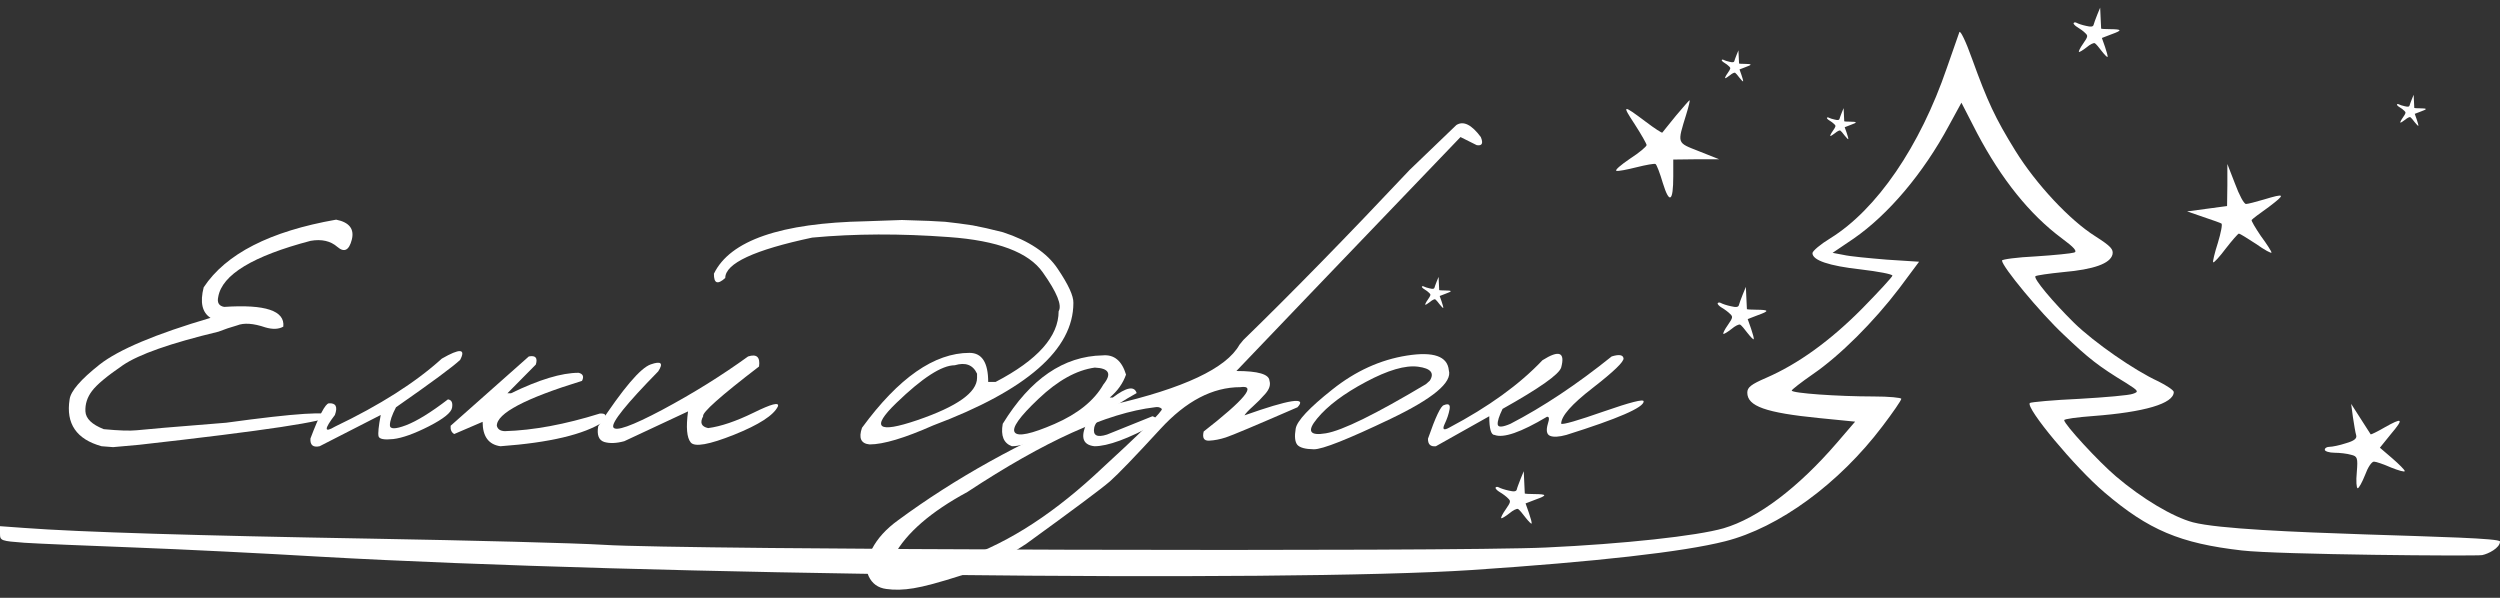 <?xml version="1.0" encoding="UTF-8"?> <svg xmlns="http://www.w3.org/2000/svg" width="184" height="44" viewBox="0 0 184 44" fill="none"><rect x="0" y="0" width="184" height="44" fill="#333333" stroke="none"/> <g clip-path="url(#clip0_54_2)"> <path d="M144.208 2.37C144.143 2.544 143.728 3.721 143.293 4.986C141.309 10.784 138.127 15.426 134.705 17.541C133.985 17.977 133.397 18.478 133.397 18.631C133.397 19.154 134.596 19.568 136.95 19.829C138.236 19.982 139.282 20.178 139.282 20.287C139.282 20.374 138.279 21.464 137.059 22.706C134.705 25.082 132.351 26.782 129.996 27.807C128.885 28.287 128.601 28.505 128.601 28.897C128.601 29.899 129.953 30.379 133.898 30.771L136.536 31.033L135.206 32.581C132.351 35.894 129.386 38.139 126.858 38.88C124.896 39.447 119.469 40.035 113.78 40.297C107.023 40.623 50.155 40.471 44.466 40.1C42.373 39.97 34.613 39.773 27.246 39.643C14.582 39.425 5.863 39.163 1.809 38.858L0 38.727V39.272C0 39.795 0.065 39.817 1.809 39.948C2.79 40.013 6.452 40.166 9.918 40.297C13.405 40.427 19.53 40.733 23.541 40.972C47.408 42.324 94.489 42.869 108.33 41.953C117.441 41.343 123.893 40.623 126.967 39.839C130.934 38.836 135.358 35.589 138.541 31.382C139.304 30.379 139.936 29.463 139.936 29.355C139.936 29.267 139.02 29.18 137.909 29.18C135.271 29.18 131.871 28.94 131.871 28.744C131.871 28.679 132.568 28.134 133.419 27.545C135.424 26.172 137.909 23.687 139.783 21.224L141.244 19.263L138.868 19.11C137.56 19.001 136.143 18.87 135.685 18.761L134.879 18.609L136.427 17.562C138.977 15.797 141.549 12.767 143.445 9.236L144.361 7.558L145.516 9.803C147.303 13.181 149.374 15.775 151.75 17.541C152.665 18.216 152.905 18.5 152.665 18.587C152.469 18.652 151.205 18.783 149.832 18.87C148.458 18.936 147.347 19.088 147.347 19.175C147.347 19.611 150.137 22.99 151.88 24.625C153.733 26.39 154.453 26.957 156.501 28.199C157.395 28.766 157.439 28.831 156.981 28.984C156.719 29.093 154.932 29.246 153.036 29.355C151.118 29.442 149.483 29.594 149.396 29.66C149.069 30.009 152.709 34.39 154.888 36.242C158.136 39.011 160.447 39.991 165.002 40.514C167.689 40.827 182.246 40.941 182.685 40.857C183.123 40.772 184 40.334 184 39.856C184 39.377 165.125 39.412 161.406 38.444C159.924 38.051 157.657 36.7 155.739 35.065C154.474 33.997 151.924 31.229 151.924 30.924C151.924 30.837 152.883 30.706 154.06 30.619C157.831 30.335 159.989 29.703 159.989 28.853C159.989 28.722 159.466 28.374 158.855 28.069C157.09 27.262 154.147 25.213 152.665 23.775C151.074 22.205 149.635 20.483 149.81 20.331C149.875 20.265 150.791 20.134 151.859 20.026C154.126 19.829 155.303 19.393 155.477 18.739C155.564 18.347 155.368 18.129 154.213 17.388C152.338 16.211 149.853 13.552 148.328 11.089C146.845 8.691 146.279 7.471 145.145 4.332C144.688 3.046 144.273 2.196 144.208 2.37Z" fill="white"></path> <path d="M123.348 8.517C122.825 9.15 122.389 9.716 122.346 9.76C122.324 9.803 121.779 9.455 121.147 8.975C119.403 7.667 119.36 7.689 120.319 9.15C120.798 9.891 121.19 10.588 121.19 10.675C121.19 10.784 120.646 11.242 119.97 11.678C119.294 12.136 118.836 12.528 118.967 12.572C119.098 12.615 119.752 12.485 120.449 12.31C121.147 12.136 121.757 12.027 121.844 12.07C121.932 12.114 122.171 12.746 122.389 13.487C122.869 15.035 123.152 14.86 123.152 12.986V11.743L124.852 11.722H126.531L125.048 11.133C123.392 10.479 123.436 10.61 124.111 8.408C124.286 7.842 124.395 7.384 124.351 7.384C124.307 7.384 123.871 7.907 123.348 8.517Z" fill="white"></path> <path d="M163.934 13.618L163.912 15.165L162.452 15.361L160.97 15.558L162.169 15.972C162.822 16.19 163.433 16.408 163.498 16.451C163.585 16.495 163.455 17.149 163.237 17.868C162.997 18.609 162.844 19.263 162.888 19.307C162.953 19.35 163.367 18.893 163.825 18.282C164.283 17.694 164.719 17.192 164.784 17.192C164.85 17.192 165.416 17.541 166.048 17.955C166.659 18.391 167.182 18.675 167.182 18.587C167.182 18.5 166.833 17.955 166.397 17.367C165.983 16.756 165.678 16.233 165.721 16.19C165.765 16.124 166.332 15.688 166.986 15.231C168.25 14.272 168.206 14.206 166.615 14.686C166.027 14.86 165.438 15.013 165.307 15.013C165.155 15.013 164.806 14.359 164.501 13.53L163.934 12.07V13.618Z" fill="white"></path> <path d="M173.176 30.706C173.263 31.251 173.351 31.84 173.416 32.036C173.481 32.276 173.263 32.45 172.653 32.624C172.195 32.777 171.65 32.886 171.454 32.886C171.258 32.886 171.105 32.973 171.105 33.104C171.105 33.213 171.432 33.322 171.825 33.322C172.195 33.322 172.762 33.387 173.045 33.474C173.503 33.583 173.547 33.692 173.46 34.76C173.394 35.414 173.438 35.937 173.525 35.937C173.612 35.937 173.852 35.502 174.07 34.956C174.266 34.412 174.549 33.976 174.724 33.976C174.876 33.976 175.443 34.172 175.988 34.412C176.533 34.63 176.991 34.76 176.991 34.673C176.991 34.586 176.576 34.172 176.075 33.736L175.16 32.951L175.988 31.927C176.947 30.793 176.838 30.706 175.487 31.469C174.964 31.774 174.506 31.992 174.484 31.97C174.462 31.927 174.113 31.404 173.743 30.815L173.045 29.725L173.176 30.706Z" fill="white"></path> <path d="M111.916 35.245C111.795 35.562 111.66 35.903 111.635 36.028C111.596 36.176 111.426 36.202 111.047 36.107C110.756 36.047 110.432 35.938 110.327 35.877C110.223 35.817 110.114 35.816 110.074 35.886C110.041 35.944 110.181 36.103 110.391 36.224C110.588 36.338 110.87 36.547 110.994 36.681C111.205 36.88 111.194 36.951 110.819 37.493C110.583 37.822 110.445 38.114 110.492 38.141C110.538 38.168 110.8 38.009 111.084 37.786C111.357 37.556 111.642 37.411 111.735 37.464C111.816 37.511 112.058 37.79 112.274 38.086C112.498 38.37 112.702 38.58 112.728 38.534C112.755 38.487 112.662 38.139 112.529 37.752L112.282 37.052L113.039 36.761C113.899 36.452 113.868 36.372 112.913 36.363C112.54 36.365 112.229 36.34 112.224 36.322C112.226 36.292 112.201 35.905 112.185 35.478L112.148 34.682L111.916 35.245Z" fill="white"></path> <path d="M128.264 21.677C128.142 21.994 128.008 22.335 127.982 22.459C127.943 22.607 127.773 22.633 127.394 22.538C127.103 22.479 126.779 22.369 126.675 22.309C126.57 22.248 126.462 22.248 126.422 22.318C126.388 22.376 126.529 22.535 126.738 22.655C126.936 22.769 127.218 22.979 127.342 23.112C127.552 23.311 127.542 23.383 127.167 23.925C126.931 24.254 126.793 24.546 126.84 24.573C126.886 24.6 127.148 24.441 127.432 24.218C127.704 23.988 127.989 23.842 128.082 23.896C128.164 23.943 128.405 24.222 128.622 24.517C128.845 24.801 129.049 25.012 129.076 24.966C129.103 24.919 129.01 24.571 128.877 24.184L128.63 23.484L129.387 23.193C130.247 22.884 130.216 22.804 129.26 22.795C128.888 22.796 128.577 22.772 128.572 22.753C128.573 22.723 128.549 22.337 128.532 21.909L128.496 21.114L128.264 21.677Z" fill="white"></path> <path d="M154.353 1.093C154.239 1.392 154.112 1.713 154.088 1.83C154.052 1.969 153.892 1.994 153.535 1.904C153.261 1.848 152.956 1.745 152.857 1.688C152.759 1.631 152.657 1.631 152.619 1.696C152.587 1.751 152.72 1.901 152.917 2.014C153.103 2.122 153.368 2.319 153.485 2.445C153.684 2.632 153.674 2.7 153.32 3.211C153.098 3.52 152.968 3.795 153.012 3.821C153.056 3.846 153.303 3.696 153.57 3.486C153.827 3.269 154.095 3.133 154.183 3.183C154.259 3.227 154.487 3.49 154.691 3.768C154.901 4.036 155.093 4.234 155.119 4.19C155.144 4.147 155.056 3.819 154.931 3.454L154.699 2.795L155.411 2.521C156.221 2.23 156.192 2.154 155.292 2.146C154.941 2.147 154.648 2.124 154.644 2.107C154.645 2.079 154.622 1.715 154.606 1.312L154.572 0.562L154.353 1.093Z" fill="white"></path> <path d="M135.553 8.292C135.481 8.48 135.401 8.682 135.386 8.755C135.363 8.843 135.262 8.858 135.038 8.802C134.865 8.767 134.673 8.702 134.612 8.666C134.55 8.63 134.485 8.63 134.462 8.671C134.442 8.706 134.525 8.8 134.649 8.871C134.766 8.939 134.933 9.063 135.007 9.142C135.132 9.26 135.125 9.303 134.903 9.624C134.763 9.819 134.682 9.992 134.709 10.008C134.737 10.024 134.892 9.93 135.06 9.797C135.221 9.661 135.39 9.575 135.446 9.607C135.494 9.635 135.637 9.8 135.765 9.975C135.898 10.143 136.019 10.268 136.034 10.241C136.05 10.213 135.995 10.007 135.916 9.777L135.77 9.363L136.219 9.19C136.728 9.007 136.71 8.96 136.144 8.954C135.923 8.955 135.738 8.94 135.736 8.93C135.737 8.912 135.722 8.683 135.712 8.429L135.691 7.958L135.553 8.292Z" fill="white"></path> <path d="M177.509 7.308C177.437 7.496 177.357 7.698 177.342 7.772C177.319 7.86 177.218 7.875 176.993 7.819C176.821 7.784 176.629 7.719 176.567 7.683C176.505 7.647 176.441 7.647 176.417 7.688C176.397 7.722 176.481 7.817 176.605 7.888C176.722 7.956 176.889 8.08 176.962 8.159C177.087 8.277 177.081 8.319 176.859 8.641C176.719 8.835 176.637 9.008 176.665 9.024C176.692 9.04 176.847 8.946 177.016 8.814C177.177 8.678 177.346 8.592 177.401 8.623C177.449 8.651 177.593 8.816 177.721 8.992C177.853 9.16 177.974 9.285 177.99 9.257C178.006 9.23 177.951 9.023 177.872 8.794L177.726 8.379L178.174 8.207C178.684 8.024 178.665 7.976 178.099 7.971C177.878 7.972 177.694 7.957 177.691 7.946C177.692 7.928 177.677 7.7 177.668 7.446L177.646 6.975L177.509 7.308Z" fill="white"></path> <path d="M105.742 20.715C105.671 20.903 105.591 21.104 105.576 21.178C105.553 21.266 105.452 21.281 105.227 21.225C105.055 21.19 104.863 21.125 104.801 21.089C104.739 21.053 104.675 21.053 104.651 21.094C104.631 21.129 104.715 21.223 104.839 21.294C104.956 21.362 105.123 21.486 105.196 21.565C105.321 21.683 105.315 21.725 105.093 22.047C104.953 22.241 104.871 22.415 104.899 22.431C104.926 22.447 105.081 22.352 105.25 22.22C105.411 22.084 105.58 21.998 105.635 22.03C105.683 22.057 105.826 22.223 105.955 22.398C106.087 22.566 106.208 22.691 106.224 22.663C106.24 22.636 106.184 22.429 106.106 22.2L105.96 21.785L106.408 21.613C106.918 21.43 106.899 21.382 106.333 21.377C106.112 21.378 105.928 21.363 105.925 21.352C105.926 21.335 105.911 21.106 105.902 20.852L105.88 20.381L105.742 20.715Z" fill="white"></path> <path d="M127.812 4.039C127.74 4.227 127.66 4.429 127.645 4.503C127.622 4.59 127.521 4.605 127.297 4.549C127.124 4.514 126.932 4.449 126.87 4.413C126.808 4.377 126.744 4.377 126.72 4.418C126.701 4.453 126.784 4.547 126.908 4.619C127.025 4.686 127.192 4.81 127.266 4.889C127.39 5.007 127.384 5.05 127.162 5.371C127.022 5.566 126.94 5.739 126.968 5.755C126.995 5.771 127.151 5.677 127.319 5.544C127.48 5.408 127.649 5.322 127.704 5.354C127.753 5.382 127.896 5.547 128.024 5.722C128.157 5.89 128.277 6.015 128.293 5.988C128.309 5.96 128.254 5.754 128.175 5.525L128.029 5.11L128.477 4.937C128.987 4.754 128.968 4.707 128.402 4.701C128.182 4.702 127.997 4.687 127.994 4.677C127.995 4.659 127.981 4.43 127.971 4.177L127.949 3.705L127.812 4.039Z" fill="white"></path> <path d="M24.74 16.166C25.71 16.36 26.094 16.853 25.891 17.646C25.688 18.43 25.335 18.606 24.833 18.174C24.33 17.734 23.673 17.584 22.862 17.725C18.611 18.844 16.345 20.218 16.063 21.848C15.966 22.271 16.111 22.518 16.499 22.588C19.533 22.386 20.983 22.87 20.851 24.042C20.507 24.235 20.066 24.253 19.528 24.095C18.646 23.795 17.954 23.747 17.452 23.949C16.984 24.081 16.526 24.235 16.076 24.412C12.557 25.258 10.212 26.081 9.039 26.883C7.866 27.685 7.108 28.319 6.764 28.786C6.42 29.244 6.261 29.742 6.287 30.279C6.314 30.808 6.764 31.244 7.637 31.587C8.748 31.693 9.559 31.719 10.07 31.667C10.591 31.605 12.782 31.42 16.645 31.112C21.786 30.407 24.317 30.244 24.237 30.623C24.167 30.993 19.502 31.697 10.242 32.737L8.324 32.909L7.478 32.843C5.626 32.332 4.841 31.182 5.123 29.394C5.203 28.786 5.939 27.931 7.332 26.83C8.735 25.729 11.455 24.584 15.494 23.394C14.877 22.998 14.709 22.249 14.991 21.148C16.623 18.681 19.872 17.02 24.74 16.166Z" fill="white"></path> <path d="M32.519 26.394C33.85 25.628 34.3 25.658 33.868 26.486C33.348 26.98 31.774 28.143 29.146 29.975C28.846 30.548 28.696 30.988 28.696 31.297C28.696 31.596 29.093 31.596 29.887 31.297C30.689 30.988 31.716 30.354 32.969 29.394C33.233 29.429 33.334 29.631 33.273 30.002C33.22 30.363 32.651 30.821 31.566 31.376C30.491 31.922 29.617 32.235 28.947 32.314C28.286 32.385 27.924 32.319 27.863 32.116C27.81 31.904 27.863 31.38 28.021 30.543L23.524 32.843C23.039 32.948 22.814 32.759 22.849 32.274C23.484 30.592 23.934 29.728 24.199 29.684C24.719 29.649 24.869 29.935 24.648 30.543C23.846 31.592 23.846 31.878 24.648 31.402C27.964 29.817 30.588 28.147 32.519 26.394Z" fill="white"></path> <path d="M38.921 26.235C39.415 26.138 39.587 26.337 39.437 26.83L37.347 28.944H37.611C39.675 27.94 41.333 27.438 42.585 27.438C42.911 27.517 42.995 27.715 42.836 28.032C38.656 29.319 36.566 30.42 36.566 31.336C36.628 31.592 36.826 31.724 37.161 31.733C39.252 31.671 41.58 31.239 44.146 30.438C44.613 30.402 44.701 30.605 44.41 31.046C42.982 31.979 40.455 32.578 36.831 32.843C35.958 32.719 35.521 32.12 35.521 31.046L33.431 31.944C33.228 31.829 33.14 31.627 33.167 31.336L38.921 26.235Z" fill="white"></path> <path d="M55.059 26.235C55.693 26.033 55.962 26.279 55.865 26.975C53.026 29.151 51.655 30.372 51.752 30.636C51.496 31.112 51.619 31.402 52.122 31.508C53.057 31.385 54.172 31.006 55.469 30.372C56.774 29.728 57.369 29.574 57.254 29.909C56.946 30.561 55.87 31.257 54.027 31.997C52.193 32.728 51.13 32.918 50.839 32.565C50.548 32.213 50.482 31.451 50.64 30.279L45.945 32.473C45.363 32.631 44.869 32.649 44.463 32.526C44.066 32.393 43.921 32.01 44.027 31.376C45.852 28.592 47.144 27.072 47.902 26.817C48.661 26.552 48.842 26.724 48.445 27.332C46.099 29.728 44.997 31.098 45.138 31.442C45.288 31.785 46.491 31.358 48.749 30.16C51.006 28.953 53.11 27.645 55.059 26.235Z" fill="white"></path> <path d="M68.379 16.258L69.569 16.324L70.575 16.443L71.593 16.588C72.175 16.694 72.916 16.862 73.815 17.091C75.729 17.716 77.074 18.615 77.85 19.787C78.635 20.949 79.018 21.786 79.001 22.297C79.001 25.724 75.561 28.728 68.683 31.31C66.575 32.243 65.014 32.71 64 32.71C63.365 32.649 63.18 32.239 63.445 31.482C66.135 27.808 68.771 25.971 71.355 25.971C72.272 25.971 72.731 26.684 72.731 28.112H73.273C76.368 26.5 77.916 24.764 77.916 22.905C78.18 22.474 77.793 21.522 76.752 20.051C75.72 18.571 73.414 17.703 69.834 17.448C66.262 17.183 62.911 17.196 59.781 17.487C55.513 18.395 53.379 19.386 53.379 20.46C52.814 20.971 52.536 20.866 52.545 20.143C53.736 17.694 57.466 16.408 63.736 16.285L66.381 16.192L68.379 16.258ZM65.971 29.658C64.067 31.499 64.578 31.922 67.506 30.926C70.442 29.922 71.911 28.883 71.911 27.808V27.504C71.611 26.852 71.064 26.645 70.27 26.883C69.318 26.883 67.885 27.808 65.971 29.658Z" fill="white"></path> <path d="M81.157 26.156C81.995 26.077 82.568 26.548 82.876 27.57C82.647 28.222 82.246 28.786 81.673 29.261H81.898C82.903 28.495 83.489 28.385 83.657 28.931C81.69 30.032 80.65 30.878 80.535 31.468C80.421 32.05 80.734 32.221 81.474 31.984L84.821 30.636C85.147 30.733 85.222 30.918 85.046 31.191C83.035 32.292 81.536 32.843 80.548 32.843C79.631 32.737 79.481 32.094 80.099 30.913C77.233 32.2 75.359 32.843 74.477 32.843C73.868 32.622 73.644 32.072 73.802 31.191C75.831 27.887 78.282 26.209 81.157 26.156ZM76.448 29.341C75.037 30.671 74.45 31.499 74.689 31.825C74.927 32.151 75.901 31.944 77.612 31.204C79.331 30.455 80.531 29.486 81.21 28.297C81.845 27.513 81.633 27.099 80.575 27.055C79.234 27.24 77.859 28.002 76.448 29.341Z" fill="white"></path> <path d="M107.189 9.202C107.709 8.876 108.309 9.171 108.988 10.087C109.182 10.554 109.081 10.752 108.684 10.682L107.493 10.087L96.395 21.663L90.998 27.306C92.595 27.306 93.406 27.544 93.432 28.019C93.529 28.319 93.428 28.64 93.128 28.984C92.828 29.328 92.52 29.64 92.202 29.922C91.885 30.204 91.682 30.42 91.594 30.57C94.927 29.389 96.228 29.191 95.496 29.975C92.418 31.314 90.659 32.054 90.218 32.195C89.786 32.336 89.376 32.415 88.988 32.433C88.609 32.45 88.476 32.226 88.591 31.759C91.607 29.407 92.506 28.319 91.289 28.495C89.252 28.495 87.295 29.517 85.416 31.561C83.538 33.605 82.295 34.895 81.686 35.433C81.078 35.961 79.023 37.494 75.522 40.031C73.97 41.062 72.387 41.833 70.773 42.344C69.151 42.864 67.973 43.181 67.241 43.295C66.501 43.419 65.83 43.436 65.231 43.348C64.622 43.269 64.19 42.956 63.934 42.41C63.679 41.864 63.758 41.199 64.172 40.415C64.578 39.63 65.222 38.921 66.104 38.287C70.275 35.212 75.072 32.543 80.496 30.279L81.818 29.803C87.127 28.579 90.262 27.103 91.223 25.376L91.514 25.02C95.068 21.566 99.147 17.395 103.75 12.505L107.189 9.202ZM65.773 42C65.888 42.229 66.408 42.287 67.334 42.172L70.323 41.287C73.683 40.247 77.087 38.151 80.535 34.997C83.975 31.843 85.632 30.209 85.509 30.094C85.385 29.971 85.213 29.931 84.993 29.975C81.474 30.389 76.876 32.468 71.197 36.212C68.507 37.666 66.708 39.225 65.8 40.89C65.659 41.401 65.65 41.771 65.773 42Z" fill="white"></path> <path d="M103.552 26.169C105.509 25.861 106.537 26.222 106.634 27.253C106.898 28.143 105.465 29.336 102.335 30.834C99.204 32.332 97.325 33.076 96.699 33.067C96.073 33.059 95.667 32.948 95.482 32.737C95.306 32.517 95.266 32.12 95.363 31.548C95.46 30.975 96.36 30.015 98.061 28.667C99.763 27.31 101.594 26.478 103.552 26.169ZM96.937 30.808C96.17 31.733 96.386 32.094 97.585 31.891C98.793 31.689 101.25 30.482 104.954 28.27L105.231 28.019C105.593 27.456 105.306 27.112 104.372 26.989C103.437 26.865 102.154 27.24 100.522 28.112C98.899 28.975 97.704 29.874 96.937 30.808Z" fill="white"></path> <path d="M118.618 26.235C119.156 26.068 119.447 26.112 119.491 26.367C119.535 26.614 118.781 27.341 117.229 28.548C115.677 29.746 114.901 30.627 114.901 31.191C115.06 31.261 116.109 30.957 118.049 30.279C119.998 29.601 120.973 29.354 120.973 29.539C120.99 29.988 119.094 30.812 115.285 32.01C114.738 32.16 114.337 32.182 114.081 32.076C113.834 31.971 113.781 31.675 113.922 31.191C114.046 30.821 114.024 30.649 113.856 30.675C111.934 31.821 110.646 32.266 109.993 32.01C109.738 32.01 109.61 31.552 109.61 30.636L105.681 32.843C105.284 32.887 105.09 32.702 105.099 32.288C105.655 30.684 106.047 29.861 106.276 29.817C106.62 29.676 106.757 29.781 106.687 30.134C106.625 30.477 106.501 30.843 106.316 31.23C106.14 31.618 106.259 31.697 106.673 31.468C109.557 29.944 111.841 28.292 113.525 26.513C114.751 25.738 115.21 25.918 114.901 27.055C114.742 27.557 113.305 28.57 110.589 30.094C110.324 30.64 110.205 31.023 110.232 31.244C110.267 31.464 110.58 31.446 111.171 31.191C113.569 29.949 116.052 28.297 118.618 26.235Z" fill="white"></path> </g> <defs> <clipPath id="clip0_54_2"> <rect width="184" height="44" fill="white"></rect> </clipPath> </defs> </svg> 